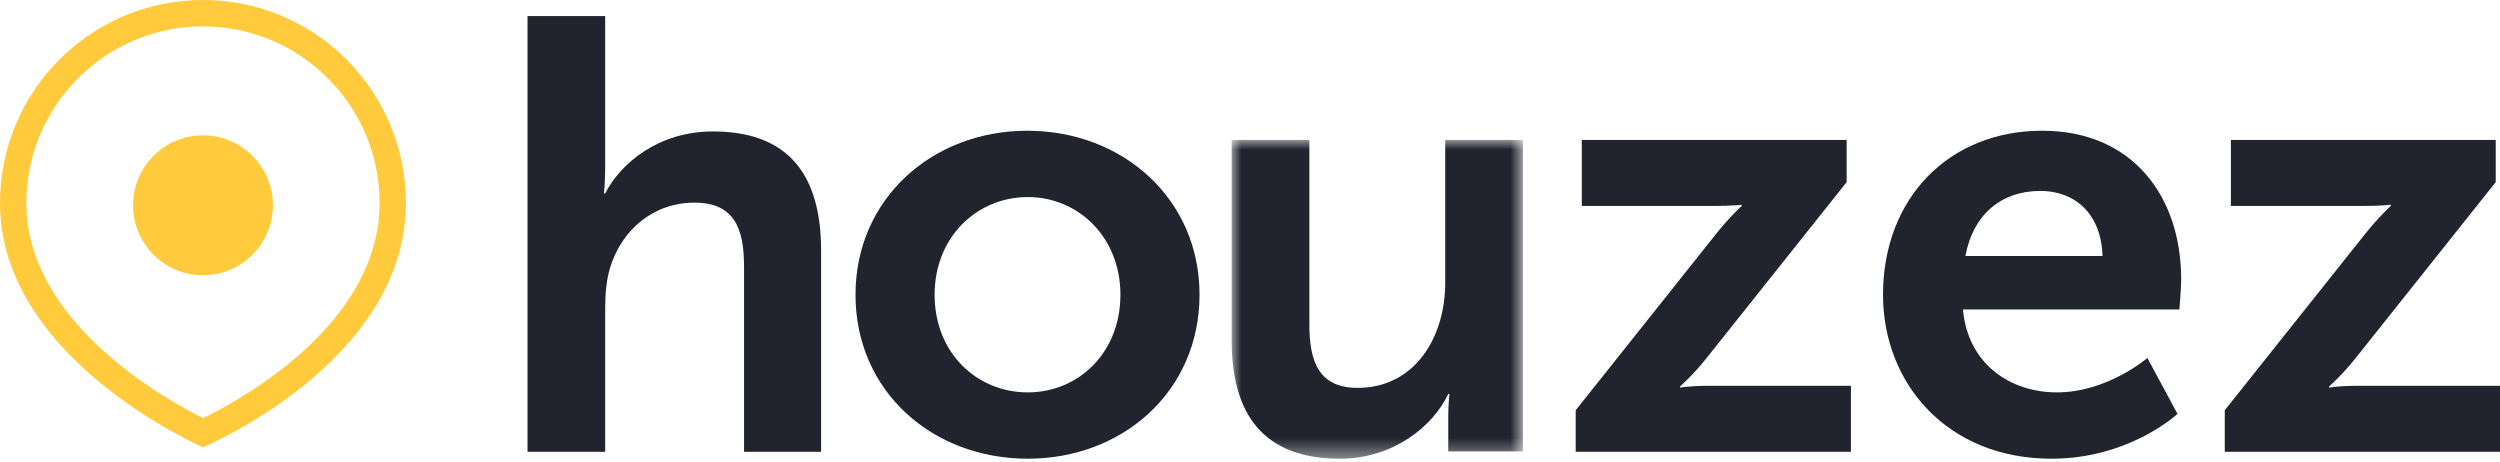 <svg xmlns="http://www.w3.org/2000/svg" xmlns:xlink="http://www.w3.org/1999/xlink" width="130px" height="24px" viewBox="0 0 130 24"><title>Group 18 Copy 7</title><defs><polygon id="path-1" points="0 0 15.147 0 15.147 16.578 0 16.578"></polygon></defs><g id="Page-1" stroke="none" stroke-width="1" fill="none" fill-rule="evenodd"><g id="Group-18-Copy-7"><path d="M10.555,0 C4.726,0 0,4.729 0,10.562 C0,18.702 10.555,23.257 10.555,23.257 C10.555,23.257 21.11,18.852 21.11,10.562 C21.11,4.729 16.385,0 10.555,0 M10.555,1.372 C15.619,1.372 19.739,5.495 19.739,10.562 C19.739,16.823 12.597,20.75 10.562,21.742 C8.522,20.727 1.371,16.727 1.371,10.562 C1.371,5.495 5.491,1.372 10.555,1.372" id="Fill-1" fill="#FFCB3D"></path><path d="M10.555,14.312 C8.546,14.312 6.917,12.683 6.917,10.674 C6.917,8.665 8.546,7.037 10.555,7.037 C12.564,7.037 14.193,8.665 14.193,10.674 C14.193,12.683 12.564,14.312 10.555,14.312" id="Fill-3" fill="#FFCB3D"></path><path d="M27.431,0.835 L31.47,0.835 L31.47,8.686 C31.47,9.484 31.407,10.059 31.407,10.059 L31.47,10.059 C32.266,8.495 34.238,6.835 37.068,6.835 C40.662,6.835 42.697,8.718 42.697,13.027 L42.697,23.495 L38.69,23.495 L38.69,13.857 C38.69,11.878 38.182,10.537 36.114,10.537 C33.983,10.537 32.329,11.942 31.725,13.921 C31.534,14.559 31.47,15.261 31.47,16.027 L31.47,23.495 L27.431,23.495 L27.431,0.835 Z" id="Fill-5" fill="#21242E"></path><path d="M53.447,20.404 C56.062,20.404 58.262,18.36 58.262,15.326 C58.262,12.323 56.062,10.247 53.447,10.247 C50.8,10.247 48.6,12.323 48.6,15.326 C48.6,18.36 50.8,20.404 53.447,20.404 M53.415,6.798 C58.39,6.798 62.376,10.343 62.376,15.326 C62.376,20.34 58.39,23.853 53.447,23.853 C48.473,23.853 44.486,20.34 44.486,15.326 C44.486,10.343 48.473,6.798 53.415,6.798" id="Fill-7" fill="#21242E"></path><g id="Group-11" transform="translate(64.046, 7.275)"><mask id="mask-2" fill="white"><use xlink:href="#path-1"></use></mask><g id="Clip-10"></g><path d="M0,0 L4.041,0 L4.041,9.591 C4.041,11.56 4.551,12.894 6.555,12.894 C9.483,12.894 11.105,10.321 11.105,7.432 L11.105,0 L15.147,0 L15.147,16.197 L11.264,16.197 L11.264,14.355 C11.264,13.719 11.328,13.211 11.328,13.211 L11.264,13.211 C10.469,14.895 8.4,16.578 5.632,16.578 C2.163,16.578 0,14.831 0,10.417 L0,0 Z" id="Fill-9" fill="#21242E" mask="url(#mask-2)"></path></g><path d="M81.936,21.333 L89.203,12.205 C89.933,11.283 90.567,10.71 90.567,10.71 L90.567,10.646 C90.567,10.646 90.091,10.71 89.076,10.71 L82.253,10.71 L82.253,7.275 L96.026,7.275 L96.026,9.47 L88.759,18.598 C88.029,19.52 87.363,20.093 87.363,20.093 L87.363,20.156 C87.363,20.156 87.838,20.061 88.886,20.061 L96.248,20.061 L96.248,23.495 L81.936,23.495 L81.936,21.333 Z" id="Fill-12" fill="#21242E"></path><path d="M109.33,13.313 C109.266,11.11 107.892,9.928 106.101,9.928 C104.023,9.928 102.585,11.205 102.202,13.313 L109.33,13.313 Z M106.197,6.798 C110.897,6.798 113.422,10.216 113.422,14.527 C113.422,15.006 113.326,16.092 113.326,16.092 L102.073,16.092 C102.329,18.935 104.535,20.404 106.965,20.404 C109.586,20.404 111.664,18.615 111.664,18.615 L113.23,21.522 C113.23,21.522 110.737,23.853 106.677,23.853 C101.274,23.853 97.917,19.956 97.917,15.326 C97.917,10.311 101.338,6.798 106.197,6.798 L106.197,6.798 Z" id="Fill-14" fill="#21242E"></path><path d="M115.688,21.333 L122.955,12.205 C123.685,11.283 124.32,10.71 124.32,10.71 L124.32,10.646 C124.32,10.646 123.844,10.71 122.828,10.71 L116.006,10.71 L116.006,7.275 L129.778,7.275 L129.778,9.47 L122.511,18.598 C121.781,19.52 121.115,20.093 121.115,20.093 L121.115,20.156 C121.115,20.156 121.591,20.061 122.638,20.061 L130,20.061 L130,23.495 L115.688,23.495 L115.688,21.333 Z" id="Fill-16" fill="#21242E"></path></g></g></svg>